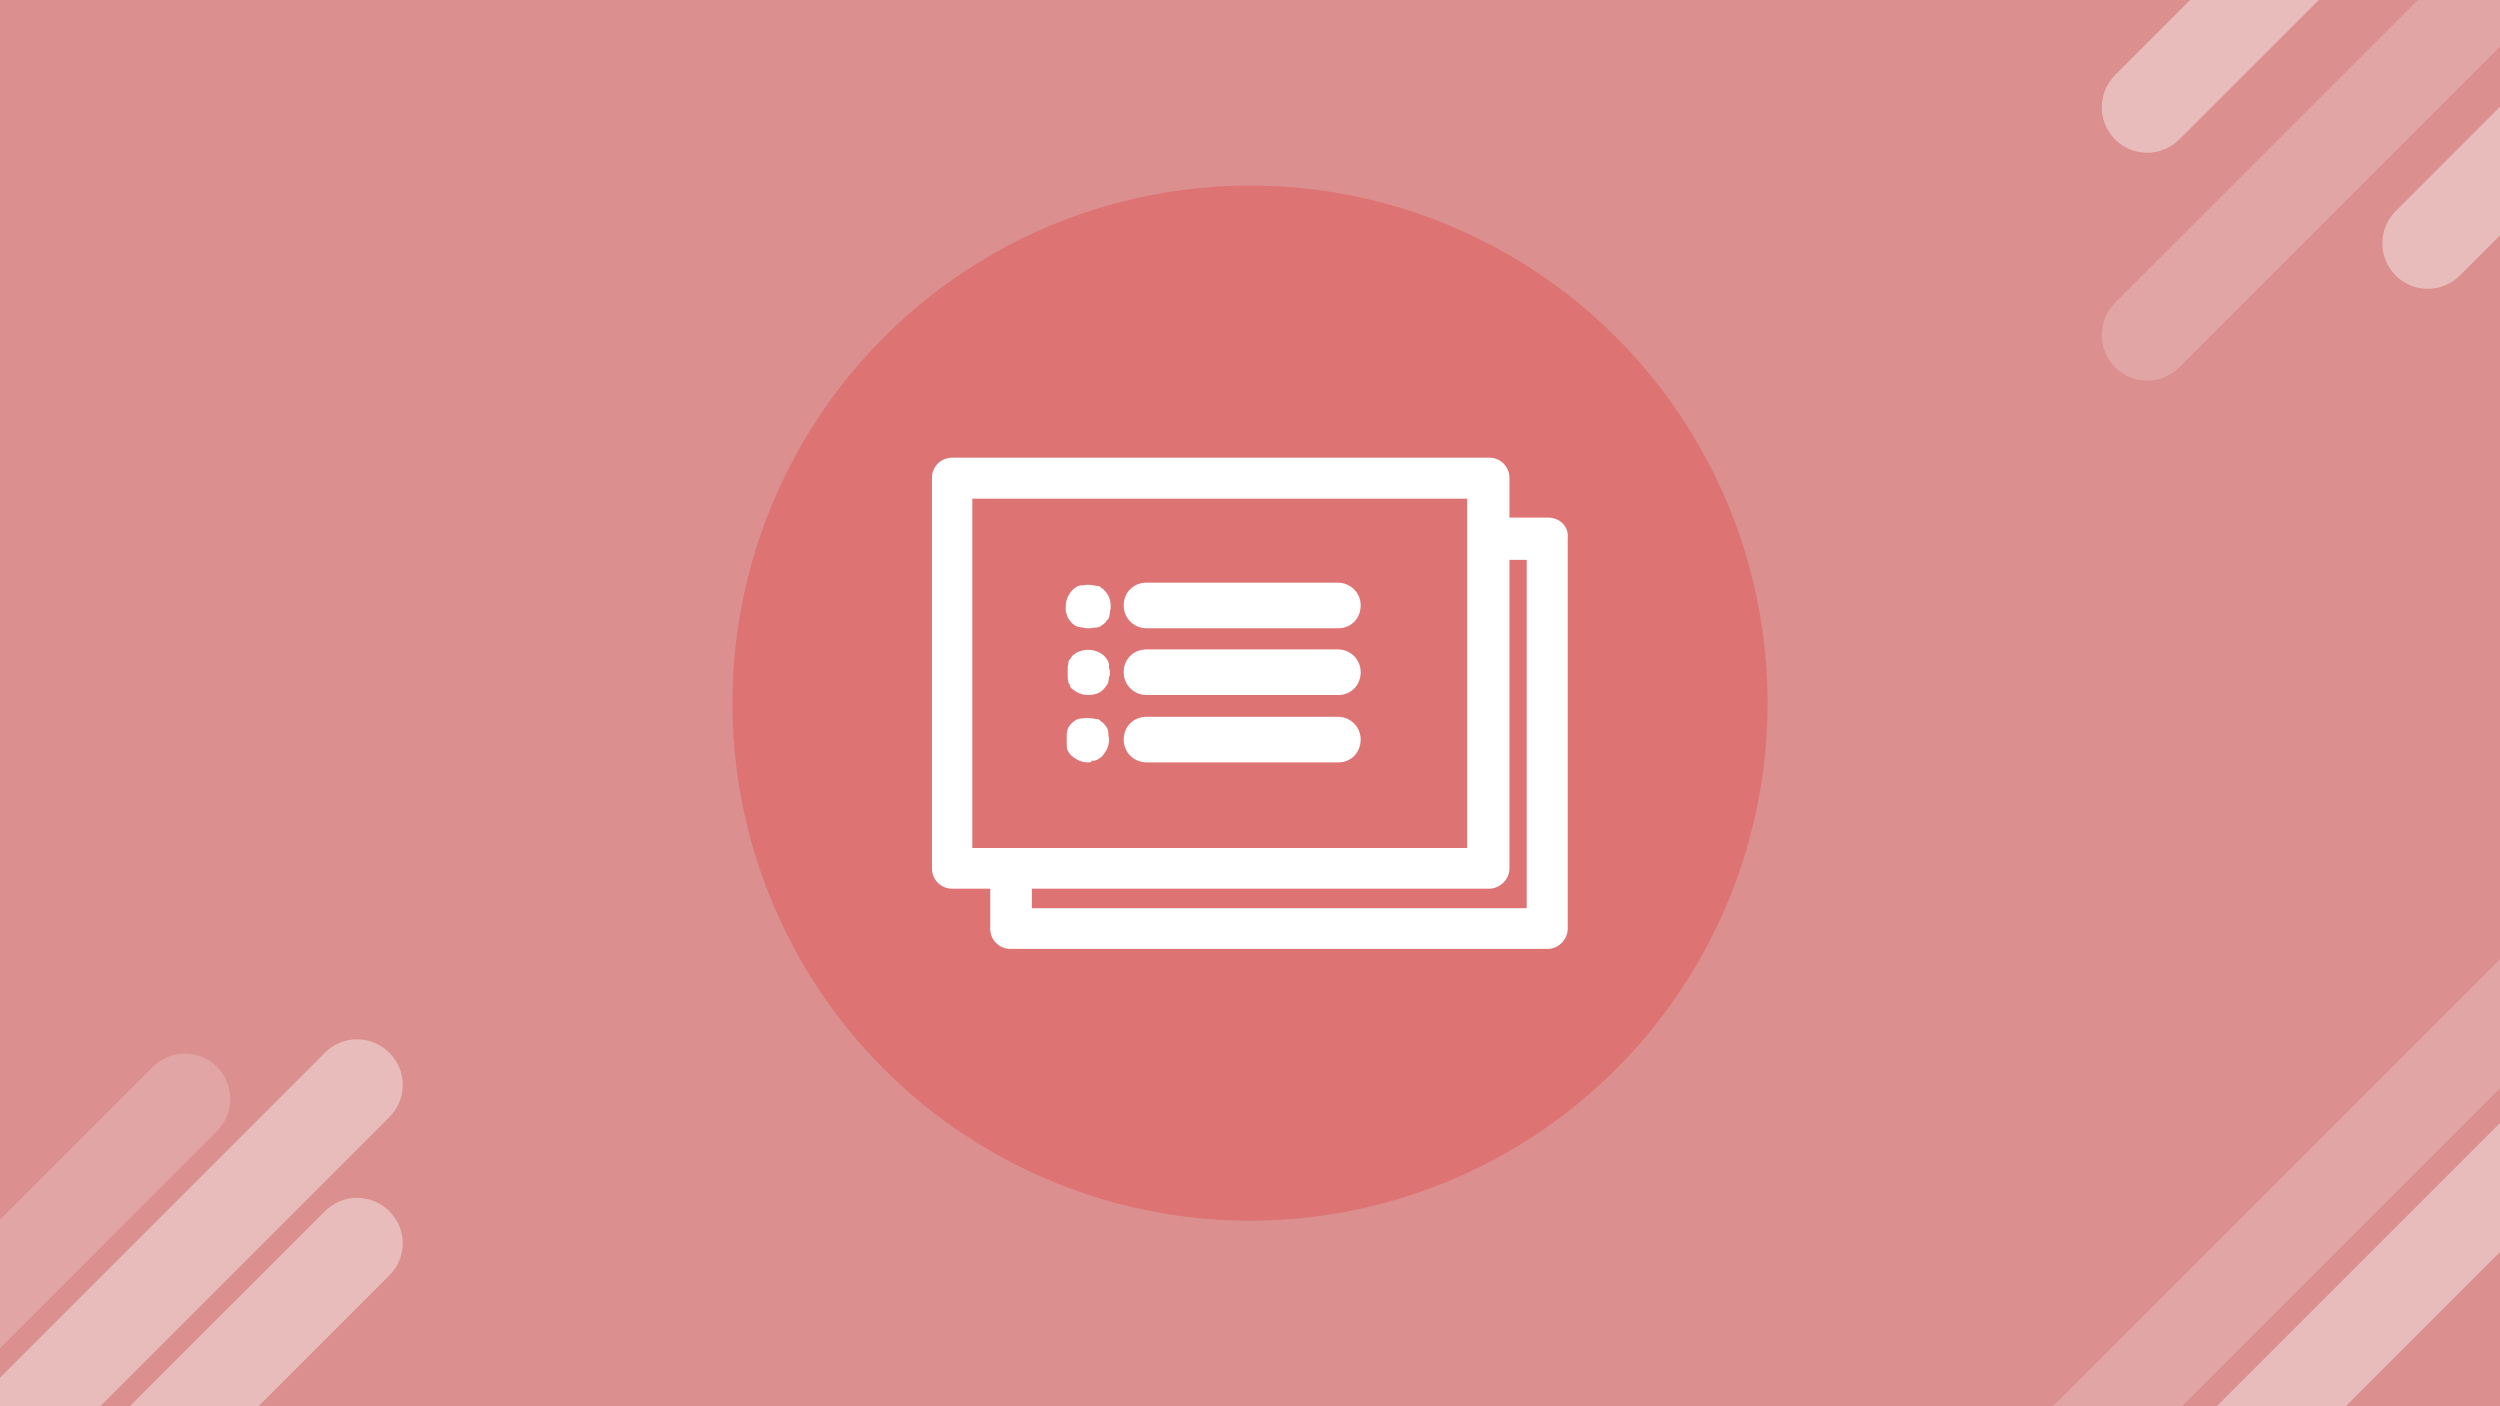 <?xml version="1.0" encoding="utf-8"?>
<!-- Generator: Adobe Illustrator 24.1.0, SVG Export Plug-In . SVG Version: 6.00 Build 0)  -->
<svg version="1.1" id="圖層_1" xmlns="http://www.w3.org/2000/svg" xmlns:xlink="http://www.w3.org/1999/xlink" x="0px" y="0px"
	 viewBox="0 0 768 432" style="enable-background:new 0 0 768 432;" xml:space="preserve">
<style type="text/css">
	.st0{fill:#DB8F8F;}
	.st1{opacity:0.4;}
	.st2{clip-path:url(#SVGID_2_);}
	.st3{fill:#FFFFFF;}
	.st4{opacity:0.5;}
	.st5{fill:#DD7373;}
</style>
<rect class="st0" width="768" height="432"/>
<g class="st1">
	<g>
		<g>
			<g>
				<g>
					<g>
						<defs>
							<rect id="SVGID_1_" width="768" height="432"/>
						</defs>
						<clipPath id="SVGID_2_">
							<use xlink:href="#SVGID_1_"  style="overflow:visible;"/>
						</clipPath>
						<g class="st2">
							<g>
								<g>
									<path class="st3" d="M649.8,23l148.9-148.9c5.5-5.5,14.3-5.5,19.8,0l0,0c5.5,5.5,5.5,14.3,0,19.8l-149,148.9
										c-5.5,5.5-14.3,5.5-19.8,0l0,0C644.3,37.3,644.3,28.5,649.8,23z"/>
								</g>
								<g class="st4">
									<path class="st3" d="M649.8,93L798.6-55.9c5.5-5.5,14.3-5.5,19.8,0l0,0c5.5,5.5,5.5,14.3,0,19.8L669.5,112.8
										c-5.5,5.5-14.3,5.5-19.8,0l0,0C644.3,107.3,644.3,98.5,649.8,93z"/>
								</g>
								<g>
									<path class="st3" d="M736,64.8L884.8-84.1c5.5-5.5,14.3-5.5,19.8,0l0,0c5.5,5.5,5.5,14.3,0,19.8L755.7,84.6
										c-5.5,5.5-14.3,5.5-19.8,0l0,0C730.5,79.1,730.5,70.3,736,64.8z"/>
								</g>
							</g>
							<g>
								<g>
									<g>
										<path class="st3" d="M-183,544.8c-4.1,0-8.2-1.6-11.3-4.7c-6.2-6.2-6.2-16.4,0-22.6l148.9-148.9c6.2-6.2,16.4-6.2,22.6,0
											s6.2,16.4,0,22.6l-148.9,148.9C-174.9,543.2-178.9,544.8-183,544.8z M-34.2,368c-3.1,0-6.1,1.2-8.5,3.5l-148.9,148.9
											c-4.7,4.7-4.7,12.3,0,17s12.3,4.7,17,0l148.9-148.9c4.7-4.7,4.7-12.3,0-17C-28,369.1-31.1,368-34.2,368z"/>
									</g>
									<g class="st4">
										<path class="st3" d="M66.6,347.5L-82.2,496.4c-5.5,5.5-14.3,5.5-19.8,0l0,0c-5.5-5.5-5.5-14.3,0-19.8L46.9,327.8
											c5.5-5.5,14.3-5.5,19.8,0l0,0C72.1,333.2,72.1,342.1,66.6,347.5z"/>
									</g>
									<g>
										<path class="st3" d="M119.6,343.2L-29.3,492.1c-5.5,5.5-14.3,5.5-19.8,0l0,0c-5.5-5.5-5.5-14.3,0-19.8L99.8,323.4
											c5.5-5.5,14.3-5.5,19.8,0l0,0C125.1,328.9,125.1,337.7,119.6,343.2z"/>
									</g>
									<g>
										<path class="st3" d="M119.6,391.8L-29.3,540.7c-5.5,5.5-14.3,5.5-19.8,0l0,0c-5.5-5.5-5.5-14.3,0-19.8L99.8,372.1
											c5.5-5.5,14.3-5.5,19.8,0l0,0C125.1,377.5,125.1,386.4,119.6,391.8z"/>
									</g>
								</g>
							</g>
							<g>
								<g class="st4">
									<g>
										<path class="st3" d="M626,436.7l148.9-148.9c5.5-5.5,14.3-5.5,19.8,0l0,0c5.5,5.5,5.5,14.3,0,19.8L645.8,456.5
											c-5.5,5.5-14.3,5.5-19.8,0l0,0C620.5,451,620.5,442.1,626,436.7z"/>
									</g>
								</g>
								<g>
									<g>
										<path class="st3" d="M645.8,467.2l148.9-148.9c5.5-5.5,14.3-5.5,19.8,0l0,0c5.5,5.5,5.5,14.3,0,19.8L665.6,487
											c-5.5,5.5-14.3,5.5-19.8,0l0,0C640.3,481.5,640.3,472.6,645.8,467.2z"/>
									</g>
								</g>
							</g>
						</g>
					</g>
				</g>
			</g>
		</g>
	</g>
</g>
<circle class="st5" cx="384" cy="216" r="159"/>
<g>
	<g>
		<g>
			<g>
				<g>
					<path class="st3" d="M411.2,193h-59c-3.8,0-7-3-7-7s3-7,7-7H411c3.8,0,7,3,7,7S415,193,411.2,193z"/>
				</g>
				<g>
					<path class="st3" d="M334.2,193c-0.5,0-0.8,0-1.5-0.2c-0.5,0-0.8-0.2-1.5-0.2c-0.2-0.2-0.8-0.2-1-0.5c-0.2-0.2-0.8-0.5-1-0.8
						c-0.2-0.2-0.5-0.5-0.8-1c-0.2-0.2-0.5-0.8-0.5-1c-0.2-0.2-0.2-0.8-0.5-1.5c0-0.5,0-0.8,0-1.5c0-2,0.7-3.5,2-5
						c0.3-0.2,0.5-0.5,1-0.8c0.2-0.2,0.8-0.5,1-0.5c0.5-0.2,0.8-0.2,1.5-0.2c0.8-0.2,1.8-0.2,2.8,0c0.5,0,0.8,0.2,1.5,0.2
						c0.5,0,0.7,0.2,1,0.5c0.3,0.2,0.8,0.5,1,0.8c1.5,1.5,2,3,2,5c0,0.5,0,0.8-0.2,1.5c0,0.5-0.2,0.8-0.2,1.5
						c-0.2,0.5-0.2,0.8-0.5,1s-0.5,0.8-0.8,1s-0.5,0.5-1,0.8c-0.2,0.2-0.8,0.5-1,0.5c-0.2,0.2-0.8,0.2-1.5,0.2
						C335.5,193,335,193,334.2,193z"/>
				</g>
			</g>
			<g>
				<g>
					<path class="st3" d="M411.2,213.5h-59c-3.8,0-7-3-7-7s3-7,7-7H411c3.8,0,7,3,7,7S415,213.5,411.2,213.5z"/>
				</g>
				<g>
					<path class="st3" d="M334.2,213.5c-2,0-3.5-0.8-5-2c-0.2-0.2-0.5-0.5-0.5-1c-0.2-0.2-0.5-0.8-0.5-1s-0.2-0.8-0.2-1.5
						s0-0.8,0-1.5s0-0.8,0-1.5c0-0.5,0.2-0.8,0.2-1.5c0-0.5,0.3-0.8,0.5-1c0.2-0.2,0.5-0.8,0.7-1c2.5-2.5,7.2-2.5,9.8,0
						c0.2,0.2,0.5,0.5,0.8,1c0.2,0.2,0.5,0.8,0.5,1c0.2,0.2,0.2,0.7,0.2,1.5c0,0.5,0.3,0.8,0.3,1.5s0,0.8-0.3,1.5
						c0,0.5-0.2,0.8-0.2,1.5c-0.2,0.2-0.2,0.8-0.5,1s-0.5,0.8-0.8,1C338,213,336.2,213.5,334.2,213.5z"/>
				</g>
			</g>
			<g>
				<g>
					<path class="st3" d="M411.2,234.2h-59c-3.8,0-7-3-7-7s3-7,7-7H411c3.8,0,7,3,7,7S415,234.2,411.2,234.2z"/>
				</g>
				<g>
					<path class="st3" d="M334.2,234.2c-2,0-3.5-0.8-5-2c-0.2-0.2-0.5-0.5-0.8-1c-0.2-0.2-0.5-0.8-0.5-1c-0.2-0.2-0.2-0.8-0.2-1.5
						s0-0.8,0-1.5s0-0.8,0-1.5s0.2-0.8,0.2-1.5c0.2-0.2,0.2-0.7,0.5-1c0.2-0.2,0.5-0.8,0.8-1s0.5-0.5,1-0.8c0.2-0.2,0.8-0.5,1-0.5
						c0.5-0.2,0.7-0.2,1.5-0.2c0.8-0.2,1.8-0.2,2.8,0c0.5,0,0.8,0.2,1.5,0.2c0.5,0,0.8,0.2,1,0.5s0.8,0.5,1,0.8s0.5,0.5,0.8,1
						c0.2,0.2,0.5,0.8,0.5,1c0.2,0.5,0.2,0.8,0.2,1.5s0.2,0.8,0.2,1.5c0,2-0.8,3.5-2,5c-0.2,0.2-0.5,0.5-1,0.8
						c-0.2,0.2-0.8,0.5-1,0.5c-0.2,0.2-0.8,0.2-1.5,0.2C335.5,234.2,335,234.2,334.2,234.2z"/>
				</g>
			</g>
		</g>
		<g>
			<g>
				<path class="st3" d="M457.5,273h-165c-3.5,0-6.2-2.8-6.2-6.2v-120c0-3.5,2.8-6.2,6.2-6.2h165c3.5,0,6.2,2.8,6.2,6.2v120
					C463.7,270.2,460.7,273,457.5,273z M298.7,260.5h152V153.2h-152V260.5z"/>
			</g>
		</g>
		<g>
			<path class="st3" d="M475.5,159h-20.2v13H469v107H317v-12.2h-12.8v18.5c0,3.5,2.8,6.2,6.2,6.2h165c3.3,0,6.2-2.8,6.2-6.2v-120
				C482,161.8,479.2,159,475.5,159z"/>
		</g>
	</g>
</g>
</svg>
